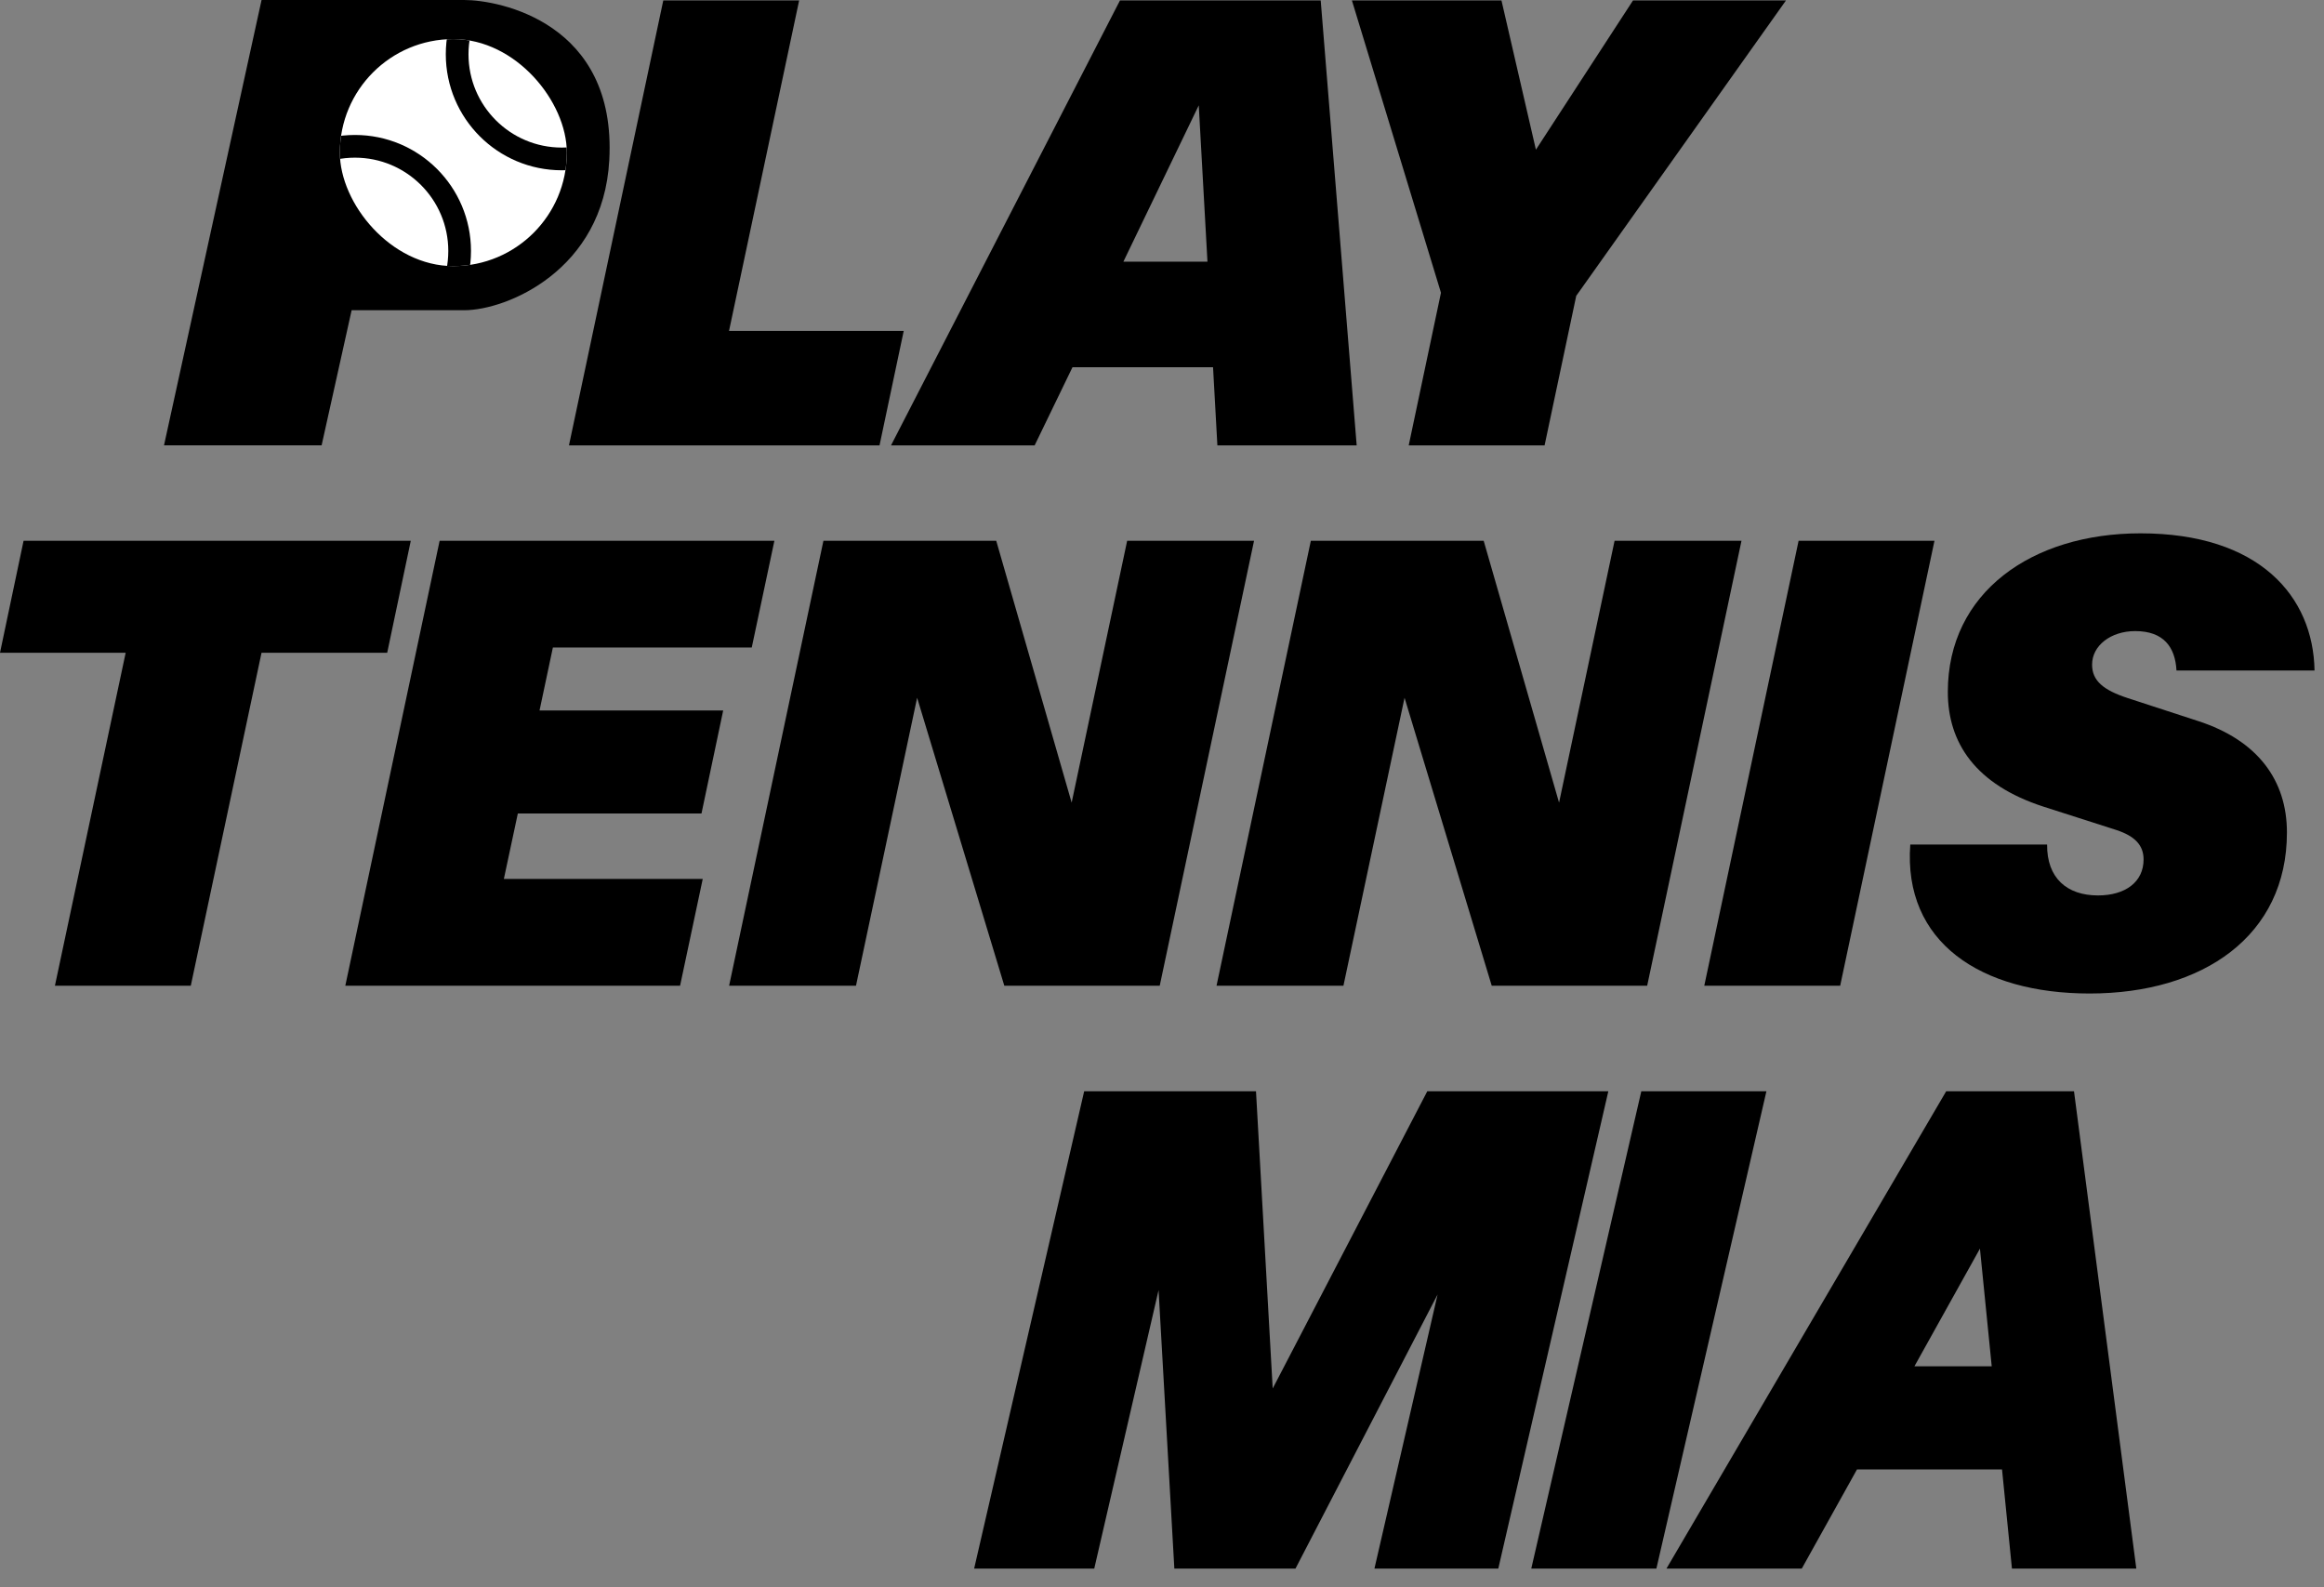 <svg width="82" height="56" viewBox="0 0 82 56" fill="none" xmlns="http://www.w3.org/2000/svg">
<rect x="0" y="0" width="82" height="56" fill="#808080" stroke="none"/>
<path d="M11.348 15.711H5.787L9.229 0H16.379C17.615 0 21.763 0.794 21.498 5.649C21.287 9.533 17.88 10.945 16.379 10.945H12.407L11.348 15.711Z" fill="black"/>
<g clip-path="url(#clip0_1326_10651)">
<rect x="11.991" y="1.379" width="8.009" height="8.009" rx="4.005" fill="white"/>
<circle cx="12.525" cy="8.855" r="3.693" stroke="black" stroke-width="0.801"/>
<circle cx="19.823" cy="1.914" r="3.693" stroke="black" stroke-width="0.801"/>
</g>
<path d="M49.705 15.714L50.843 10.328L47.701 0.016H52.978L54.193 5.281L57.619 0.016H63.016L55.616 10.437L54.499 15.714H49.705Z" fill="black"/>
<path d="M31.438 15.714L39.517 0.016H46.6L47.869 15.714H42.954L42.801 12.955H37.842L36.506 15.714H31.438ZM39.637 9.233H42.604L42.297 3.716L39.637 9.233Z" fill="black"/>
<path d="M20.075 15.714L23.403 0.016H28.197L25.723 11.674H31.887L31.033 15.714H20.075Z" fill="black"/>
<path d="M73.73 35.051C69.887 35.051 67.15 33.245 67.402 29.796H72.23C72.219 30.979 72.93 31.591 74.025 31.591C74.999 31.591 75.634 31.11 75.634 30.322C75.634 29.829 75.339 29.501 74.671 29.282L72.109 28.461C69.701 27.683 68.727 26.206 68.727 24.41C68.727 20.907 71.683 18.816 75.525 18.816C79.718 18.816 81.622 21.039 81.666 23.655H76.795C76.751 22.834 76.346 22.265 75.339 22.265C74.474 22.265 73.817 22.779 73.817 23.447C73.817 24.016 74.211 24.345 75.076 24.629L77.561 25.439C79.652 26.118 80.692 27.519 80.692 29.369C80.692 33.015 77.736 35.051 73.73 35.051Z" fill="black"/>
<path d="M60.134 34.776L63.462 19.078H68.256L64.929 34.776H60.134Z" fill="black"/>
<path d="M42.924 34.776L46.252 19.078H52.35L55.01 28.317L56.969 19.078H61.447L58.119 34.776H52.634L49.558 24.617L47.402 34.776H42.924Z" fill="black"/>
<path d="M25.726 34.776L29.054 19.078H35.151L37.812 28.317L39.771 19.078H44.248L40.92 34.776H35.436L32.36 24.617L30.203 34.776H25.726Z" fill="black"/>
<path d="M12.184 34.776L15.512 19.078H27.324L26.525 22.844H19.508L19.037 25.066H25.517L24.751 28.701H18.271L17.778 31.01H24.795L23.996 34.776H12.184Z" fill="black"/>
<path d="M1.938 34.776L4.434 23.03H0L0.832 19.078H14.494L13.662 23.03H9.228L6.732 34.776H1.938Z" fill="black"/>
<path d="M35 54.84L38.652 39H43.844L44.702 54.268H42.722L50.664 39H56.12L52.468 54.84H49.124L52.556 39.946H53.128L45.406 54.84H41.908L41.072 40.078H41.622L38.212 54.84H35Z" fill="black"/>
<path d="M54.658 54.84L58.31 39H61.698L58.046 54.84H54.658Z" fill="black"/>
<path d="M59.672 54.84L68.956 39H72.102L63.28 54.84H59.672ZM71.442 54.84L69.858 39H72.74L74.808 54.84H71.442ZM64.072 48.702H72.96L72.344 51.342H63.456L64.072 48.702Z" fill="black"/>
<path d="M35 54.84L38.652 39H43.844L44.702 54.268H42.722L50.664 39H56.12L52.468 54.84H49.124L52.556 39.946H53.128L45.406 54.84H41.908L41.072 40.078H41.622L38.212 54.84H35Z" stroke="black"/>
<path d="M54.658 54.84L58.31 39H61.698L58.046 54.84H54.658Z" stroke="black"/>
<path d="M59.672 54.84L68.956 39H72.102L63.28 54.84H59.672ZM71.442 54.84L69.858 39H72.74L74.808 54.84H71.442ZM64.072 48.702H72.96L72.344 51.342H63.456L64.072 48.702Z" stroke="black"/>
<defs>
<clipPath id="clip0_1326_10651">
<rect x="11.991" y="1.379" width="8.009" height="8.009" rx="4.005" fill="white"/>
</clipPath>
</defs>
</svg>
